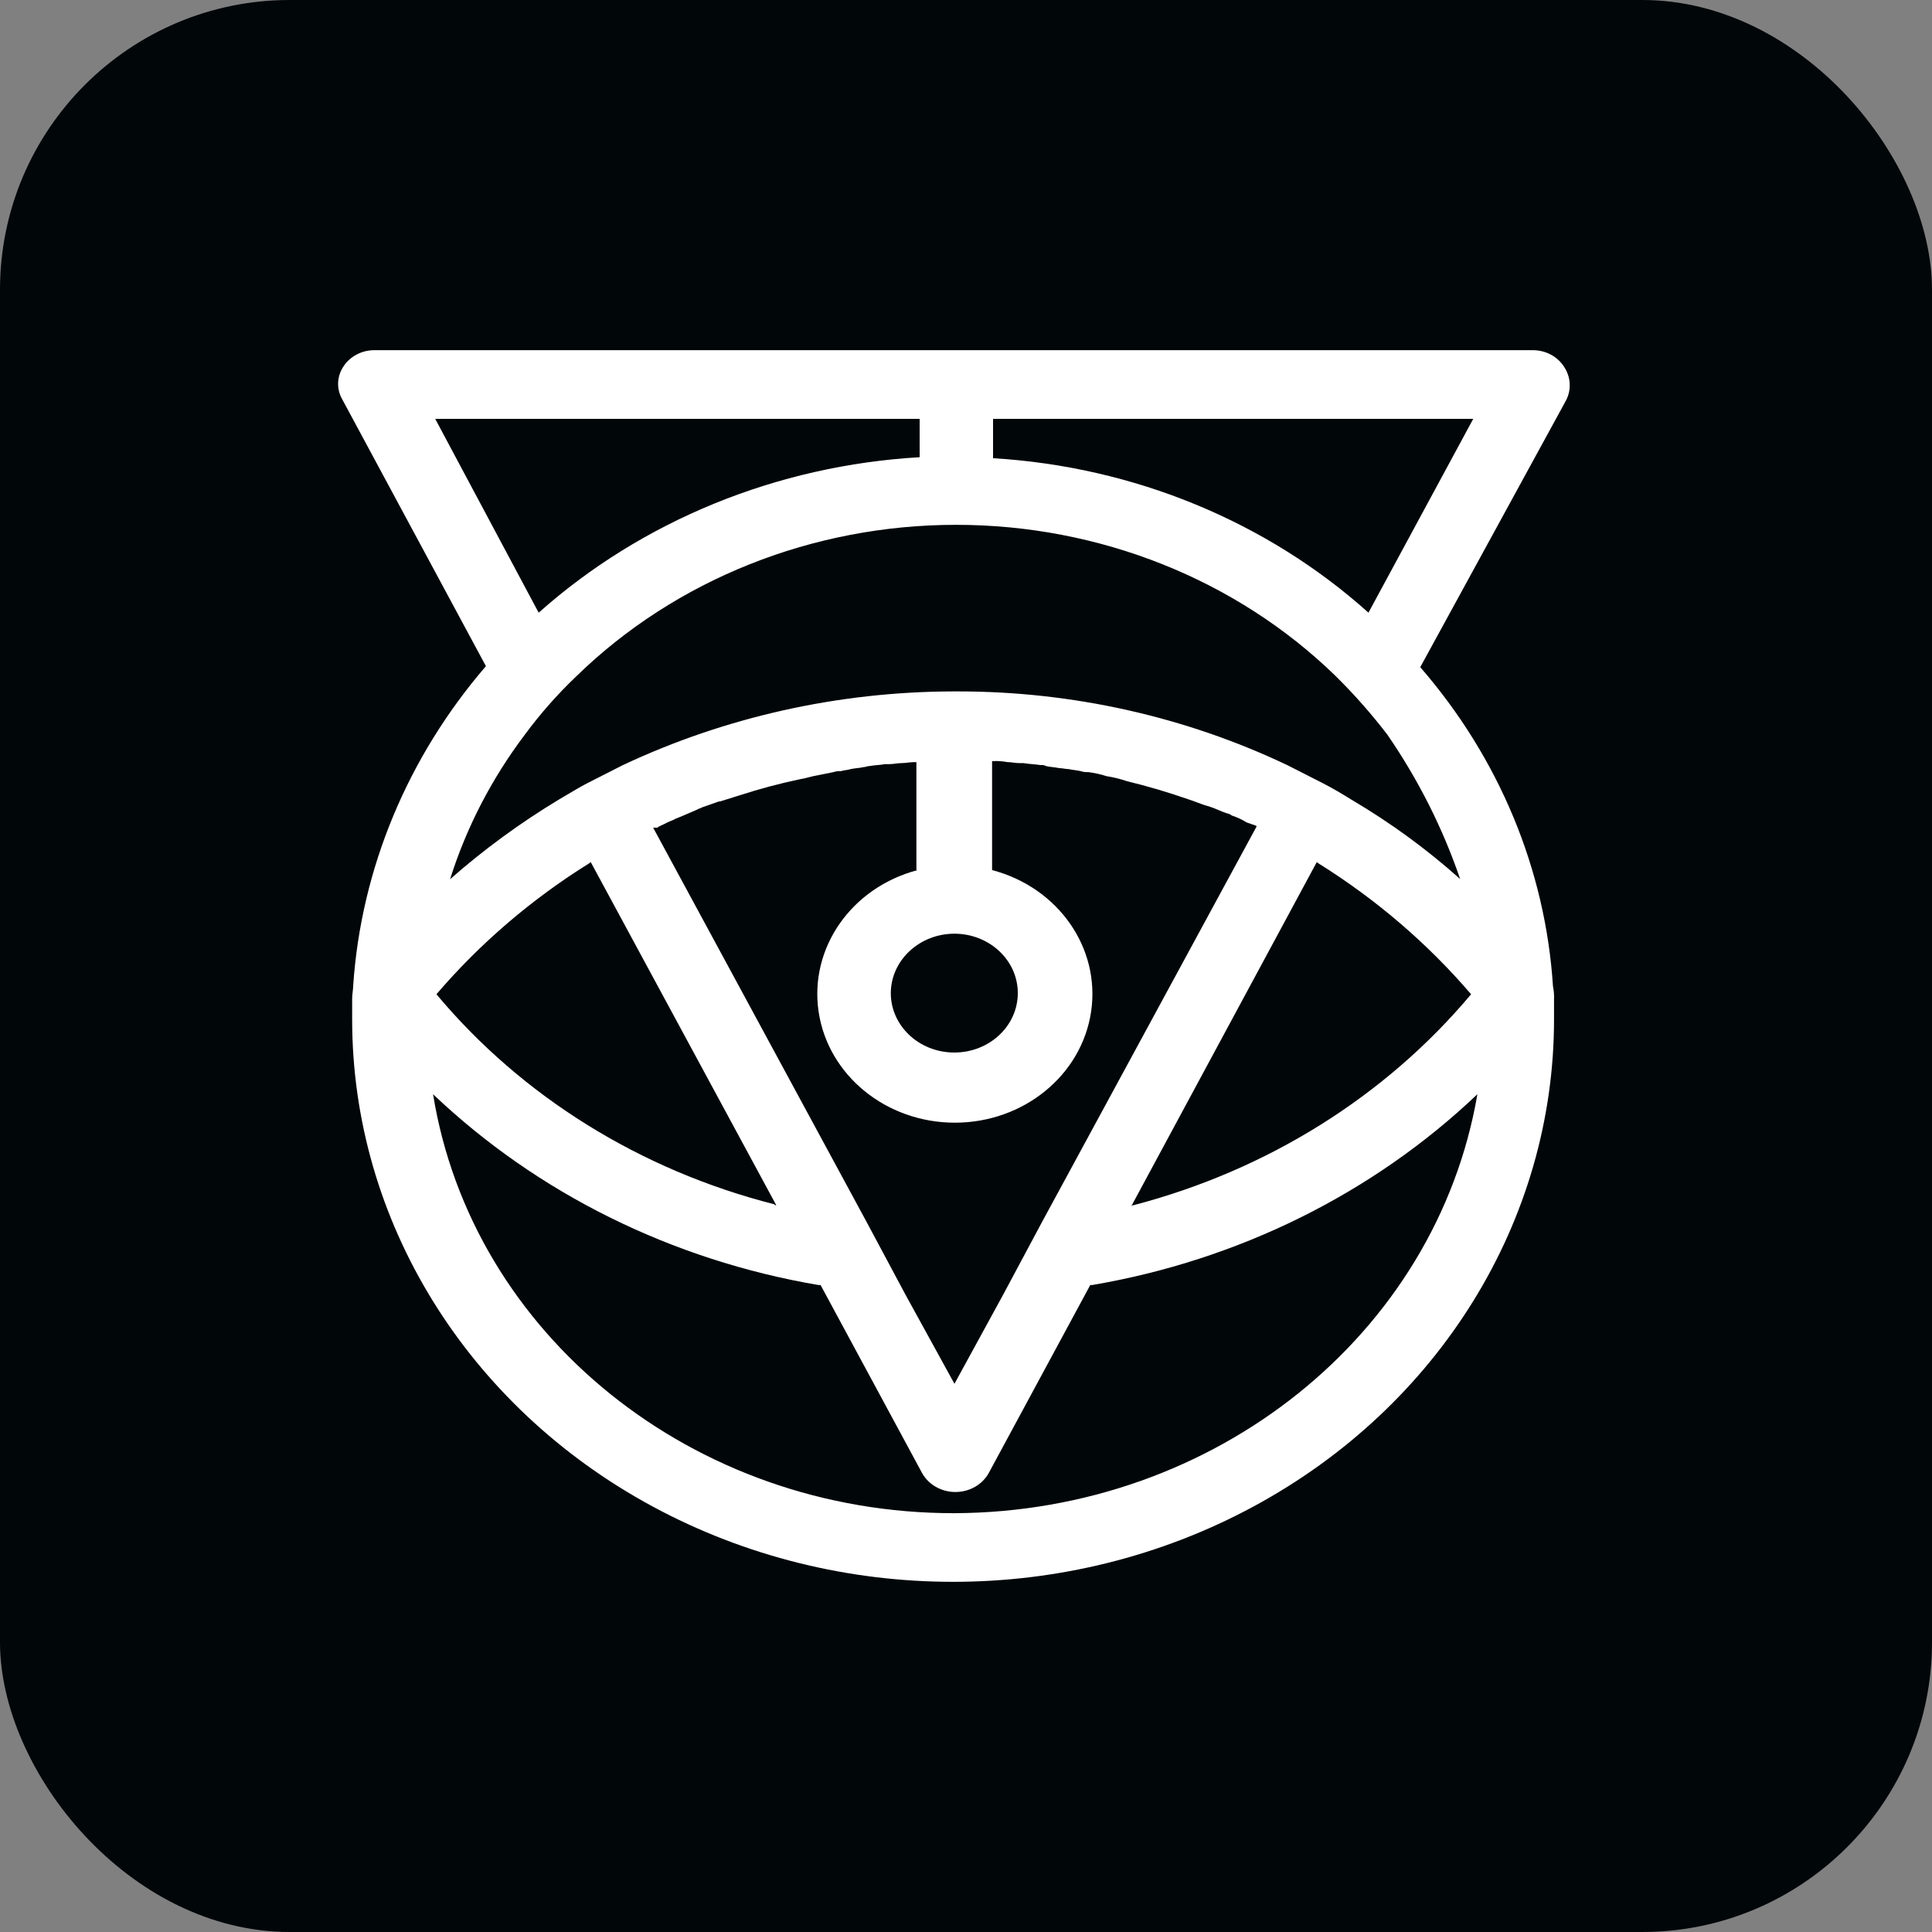 <svg width="80" height="80" viewBox="0 0 80 80" fill="none" xmlns="http://www.w3.org/2000/svg">
<rect x="0" y="0" width="80" height="80" fill="#808080" stroke="none"/>
<rect width="80" height="80" rx="12" fill="#010609"/>
<path fill-rule="evenodd" clip-rule="evenodd" d="M64.752 15.169C64.476 14.748 63.983 14.494 63.455 14.5H15.52C14.993 14.494 14.501 14.748 14.225 15.169C13.942 15.588 13.925 16.119 14.181 16.553L20.121 27.584C16.877 31.352 14.957 35.966 14.626 40.795C14.626 40.879 14.615 40.973 14.604 41.067C14.593 41.161 14.582 41.255 14.582 41.337V42.215C14.582 50.534 19.324 58.221 27.023 62.38C34.723 66.54 44.208 66.54 51.907 62.38C59.606 58.221 64.349 50.534 64.349 42.215V41.379C64.357 41.197 64.342 41.015 64.305 40.836C63.994 36.003 62.072 31.383 58.81 27.626L64.841 16.59C65.081 16.135 65.047 15.595 64.752 15.169ZM18.021 17.343H38.081V18.932C32.177 19.275 26.591 21.555 22.305 25.37L18.021 17.343ZM33.896 41.887C33.508 39.249 35.258 36.748 37.997 36.028H37.946V31.558H37.858C37.768 31.558 37.68 31.568 37.591 31.578C37.502 31.589 37.412 31.599 37.322 31.599C37.231 31.599 37.153 31.61 37.074 31.62C36.996 31.63 36.918 31.641 36.829 31.641H36.65C36.538 31.662 36.426 31.672 36.314 31.682C36.203 31.693 36.091 31.703 35.979 31.724C35.935 31.724 35.901 31.734 35.867 31.745C35.834 31.755 35.8 31.765 35.756 31.765C35.666 31.786 35.577 31.797 35.488 31.807C35.399 31.817 35.309 31.828 35.22 31.848C35.153 31.869 35.086 31.88 35.019 31.89C34.952 31.9 34.885 31.911 34.817 31.931C34.711 31.925 34.605 31.939 34.505 31.973C34.404 31.992 34.311 32.012 34.219 32.031C34.11 32.054 34.001 32.076 33.879 32.099C33.746 32.12 33.624 32.151 33.502 32.182C33.378 32.214 33.254 32.246 33.12 32.267C32.273 32.445 31.438 32.669 30.619 32.935L29.815 33.186H29.771C29.658 33.228 29.532 33.271 29.407 33.314C29.286 33.355 29.166 33.396 29.056 33.437C29.034 33.458 29 33.468 28.966 33.478C28.933 33.489 28.899 33.499 28.877 33.52C28.786 33.562 28.684 33.605 28.581 33.648C28.483 33.689 28.384 33.73 28.297 33.77C28.25 33.793 28.192 33.815 28.133 33.837C28.08 33.857 28.027 33.877 27.984 33.897C27.917 33.938 27.839 33.97 27.761 34.001C27.683 34.033 27.605 34.064 27.538 34.106L27.27 34.232L27.225 34.273H27.046L35.895 50.619L37.504 53.628L39.522 57.3L41.532 53.622L43.141 50.613L52.031 34.226C52.031 34.215 52.026 34.204 52.018 34.196C52.01 34.188 51.998 34.184 51.987 34.184C51.942 34.163 51.909 34.153 51.875 34.143C51.841 34.132 51.808 34.122 51.763 34.101C51.74 34.101 51.717 34.09 51.695 34.08C51.672 34.07 51.65 34.06 51.628 34.06C51.434 33.938 51.224 33.839 51.002 33.767C50.953 33.724 50.891 33.694 50.823 33.684C50.691 33.643 50.569 33.591 50.446 33.539C50.323 33.487 50.199 33.434 50.064 33.392C49.881 33.344 49.713 33.281 49.552 33.22C49.437 33.177 49.326 33.135 49.214 33.1C48.365 32.804 47.516 32.553 46.667 32.348C46.392 32.254 46.107 32.184 45.818 32.139C45.572 32.059 45.317 32.003 45.059 31.971C44.952 31.978 44.846 31.964 44.746 31.93C44.656 31.909 44.578 31.899 44.5 31.888C44.421 31.878 44.343 31.868 44.253 31.847C44.186 31.847 44.119 31.836 44.052 31.826C43.985 31.816 43.918 31.805 43.851 31.805C43.761 31.785 43.672 31.774 43.583 31.764C43.494 31.753 43.404 31.743 43.315 31.722C43.248 31.684 43.169 31.669 43.091 31.681C42.964 31.661 42.847 31.651 42.735 31.641C42.611 31.63 42.494 31.619 42.377 31.598H42.197C42.107 31.598 42.028 31.587 41.95 31.577C41.872 31.567 41.794 31.556 41.705 31.556C41.528 31.522 41.349 31.508 41.169 31.515H41.08V36.028C43.819 36.748 45.569 39.249 45.181 41.887C44.792 44.524 42.384 46.488 39.539 46.488C36.694 46.488 34.285 44.524 33.896 41.887ZM39.516 38.662C40.968 38.662 42.145 39.763 42.145 41.122C42.145 42.481 40.968 43.583 39.516 43.583C38.063 43.583 36.886 42.481 36.886 41.122C36.893 39.768 38.063 38.67 39.511 38.662H39.516ZM32.104 49.904C32.114 49.907 32.125 49.907 32.144 49.907L24.459 35.694L24.415 35.736C22.014 37.23 19.875 39.063 18.072 41.17C21.61 45.403 26.514 48.453 32.055 49.865C32.08 49.889 32.091 49.899 32.104 49.904ZM39.516 62.658C28.724 62.669 19.547 55.293 17.932 45.309C22.254 49.419 27.827 52.178 33.889 53.21H33.978L38.176 60.986C38.442 61.474 38.977 61.781 39.562 61.781C40.146 61.781 40.682 61.474 40.947 60.986L45.146 53.21H45.228C51.287 52.177 56.857 49.417 61.176 45.309C59.466 55.275 50.297 62.617 39.511 62.658H39.516ZM46.892 49.91C46.902 49.907 46.913 49.907 46.932 49.907H46.927C52.465 48.463 57.366 45.402 60.915 41.17C59.111 39.064 56.972 37.231 54.572 35.736L54.527 35.694L46.843 49.949C46.868 49.925 46.879 49.915 46.892 49.91ZM60.468 36.404L60.461 36.398C59.742 34.293 58.73 32.286 57.452 30.427C56.8 29.574 56.087 28.764 55.316 28.003C51.205 23.996 45.526 21.732 39.59 21.732C33.655 21.732 27.976 23.996 23.865 28.003C23.079 28.752 22.364 29.563 21.728 30.427C20.354 32.248 19.31 34.268 18.637 36.406C20.031 35.179 21.541 34.073 23.15 33.103C23.258 33.04 23.371 32.973 23.486 32.905C23.751 32.747 24.031 32.58 24.312 32.434L25.791 31.682C30.033 29.688 34.713 28.643 39.461 28.63H39.641C44.391 28.624 49.075 29.671 53.31 31.685L54.788 32.437C55.191 32.645 55.548 32.856 55.95 33.106C57.568 34.059 59.079 35.162 60.461 36.398L60.463 36.404H60.468ZM41.12 18.973C46.945 19.323 52.451 21.588 56.665 25.369L61.004 17.343H41.12V18.973Z" fill="white"/>
</svg>

